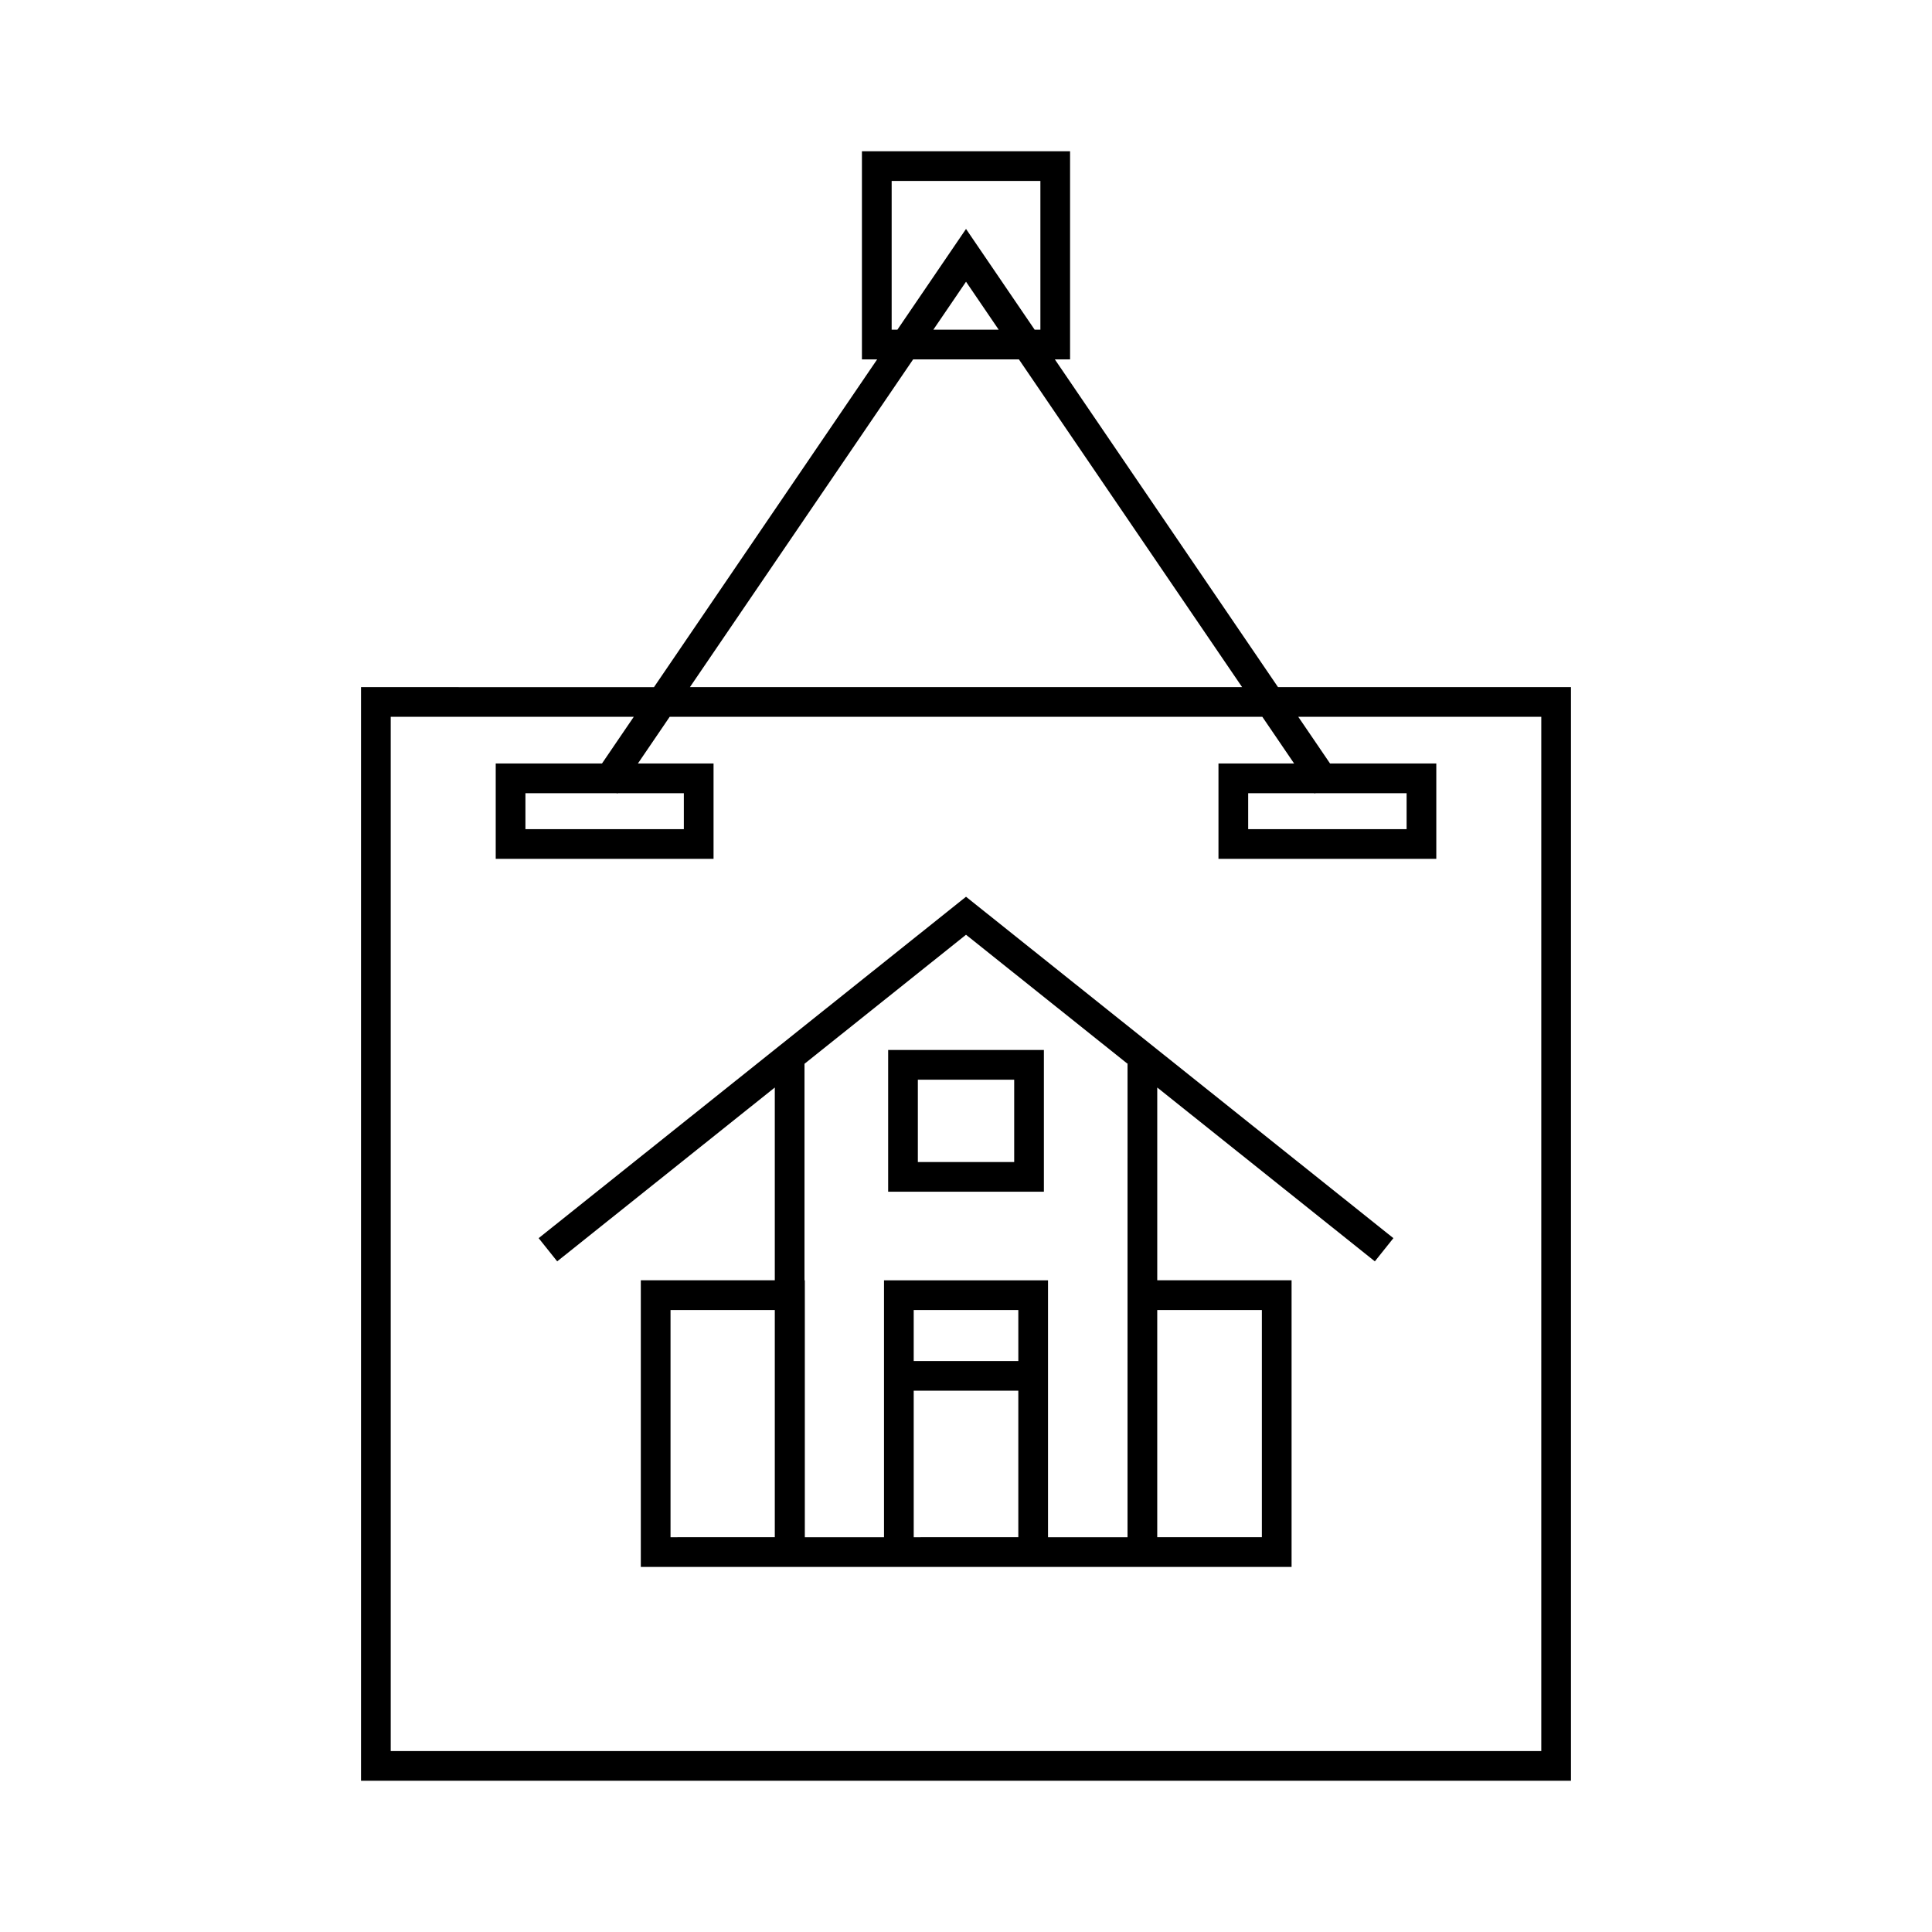 <?xml version="1.0" encoding="UTF-8"?>
<!-- Uploaded to: ICON Repo, www.iconrepo.com, Generator: ICON Repo Mixer Tools -->
<svg fill="#000000" width="800px" height="800px" version="1.1" viewBox="144 144 512 512" xmlns="http://www.w3.org/2000/svg">
 <path d="m482.69 326.1-59.141-86.855h4.031v-55.164h-55.16v55.168h4.031l-59.141 86.855-77.637-0.004v289.82h320.65v-289.82zm-102.39-94.727v-39.422h39.414v39.422h-1.52l-18.188-26.703-18.188 26.703zm28.367 0h-17.32l8.66-12.715zm-22.68 7.871h28.039l59.148 86.855h-146.34zm166.47 368.8h-304.91v-274.08h64.406l-8.422 12.371h-28.16v25.27h57.727v-25.27h-20.047l8.422-12.371h157.06l8.422 12.371h-20.047v25.27h57.727v-25.27h-28.156l-8.422-12.371h64.402zm-244.85-253.72 0.078-0.117h17.539v9.523l-41.98 0.004v-9.523l24.195-0.004zm184.79 0 0.168-0.117h24.199v9.523l-41.984 0.004v-9.523h17.539zm-205.65 117.8 4.914 6.148 57.668-46.07v51.09h-35.508v75.961h172.46v-75.961h-35.598v-51.09l57.668 46.07 4.914-6.148-113.26-90.477zm34.949 79.258v-60.219h27.633v60.215zm64.449 0-0.004-38.832h27.723v38.828zm27.723-46.703h-27.727v-13.516h27.723zm64.539-13.516v60.215h-27.727v-60.215zm-35.598-65.16-0.004 125.38h-21.07v-68.09h-43.465v68.09h-20.984v-68.09h-0.086v-57.379l42.805-34.195 42.918 34.285zm-63.441 33.816h41.273v-37.559h-41.273zm7.871-29.688h25.531v21.816h-25.531z"/>
</svg>